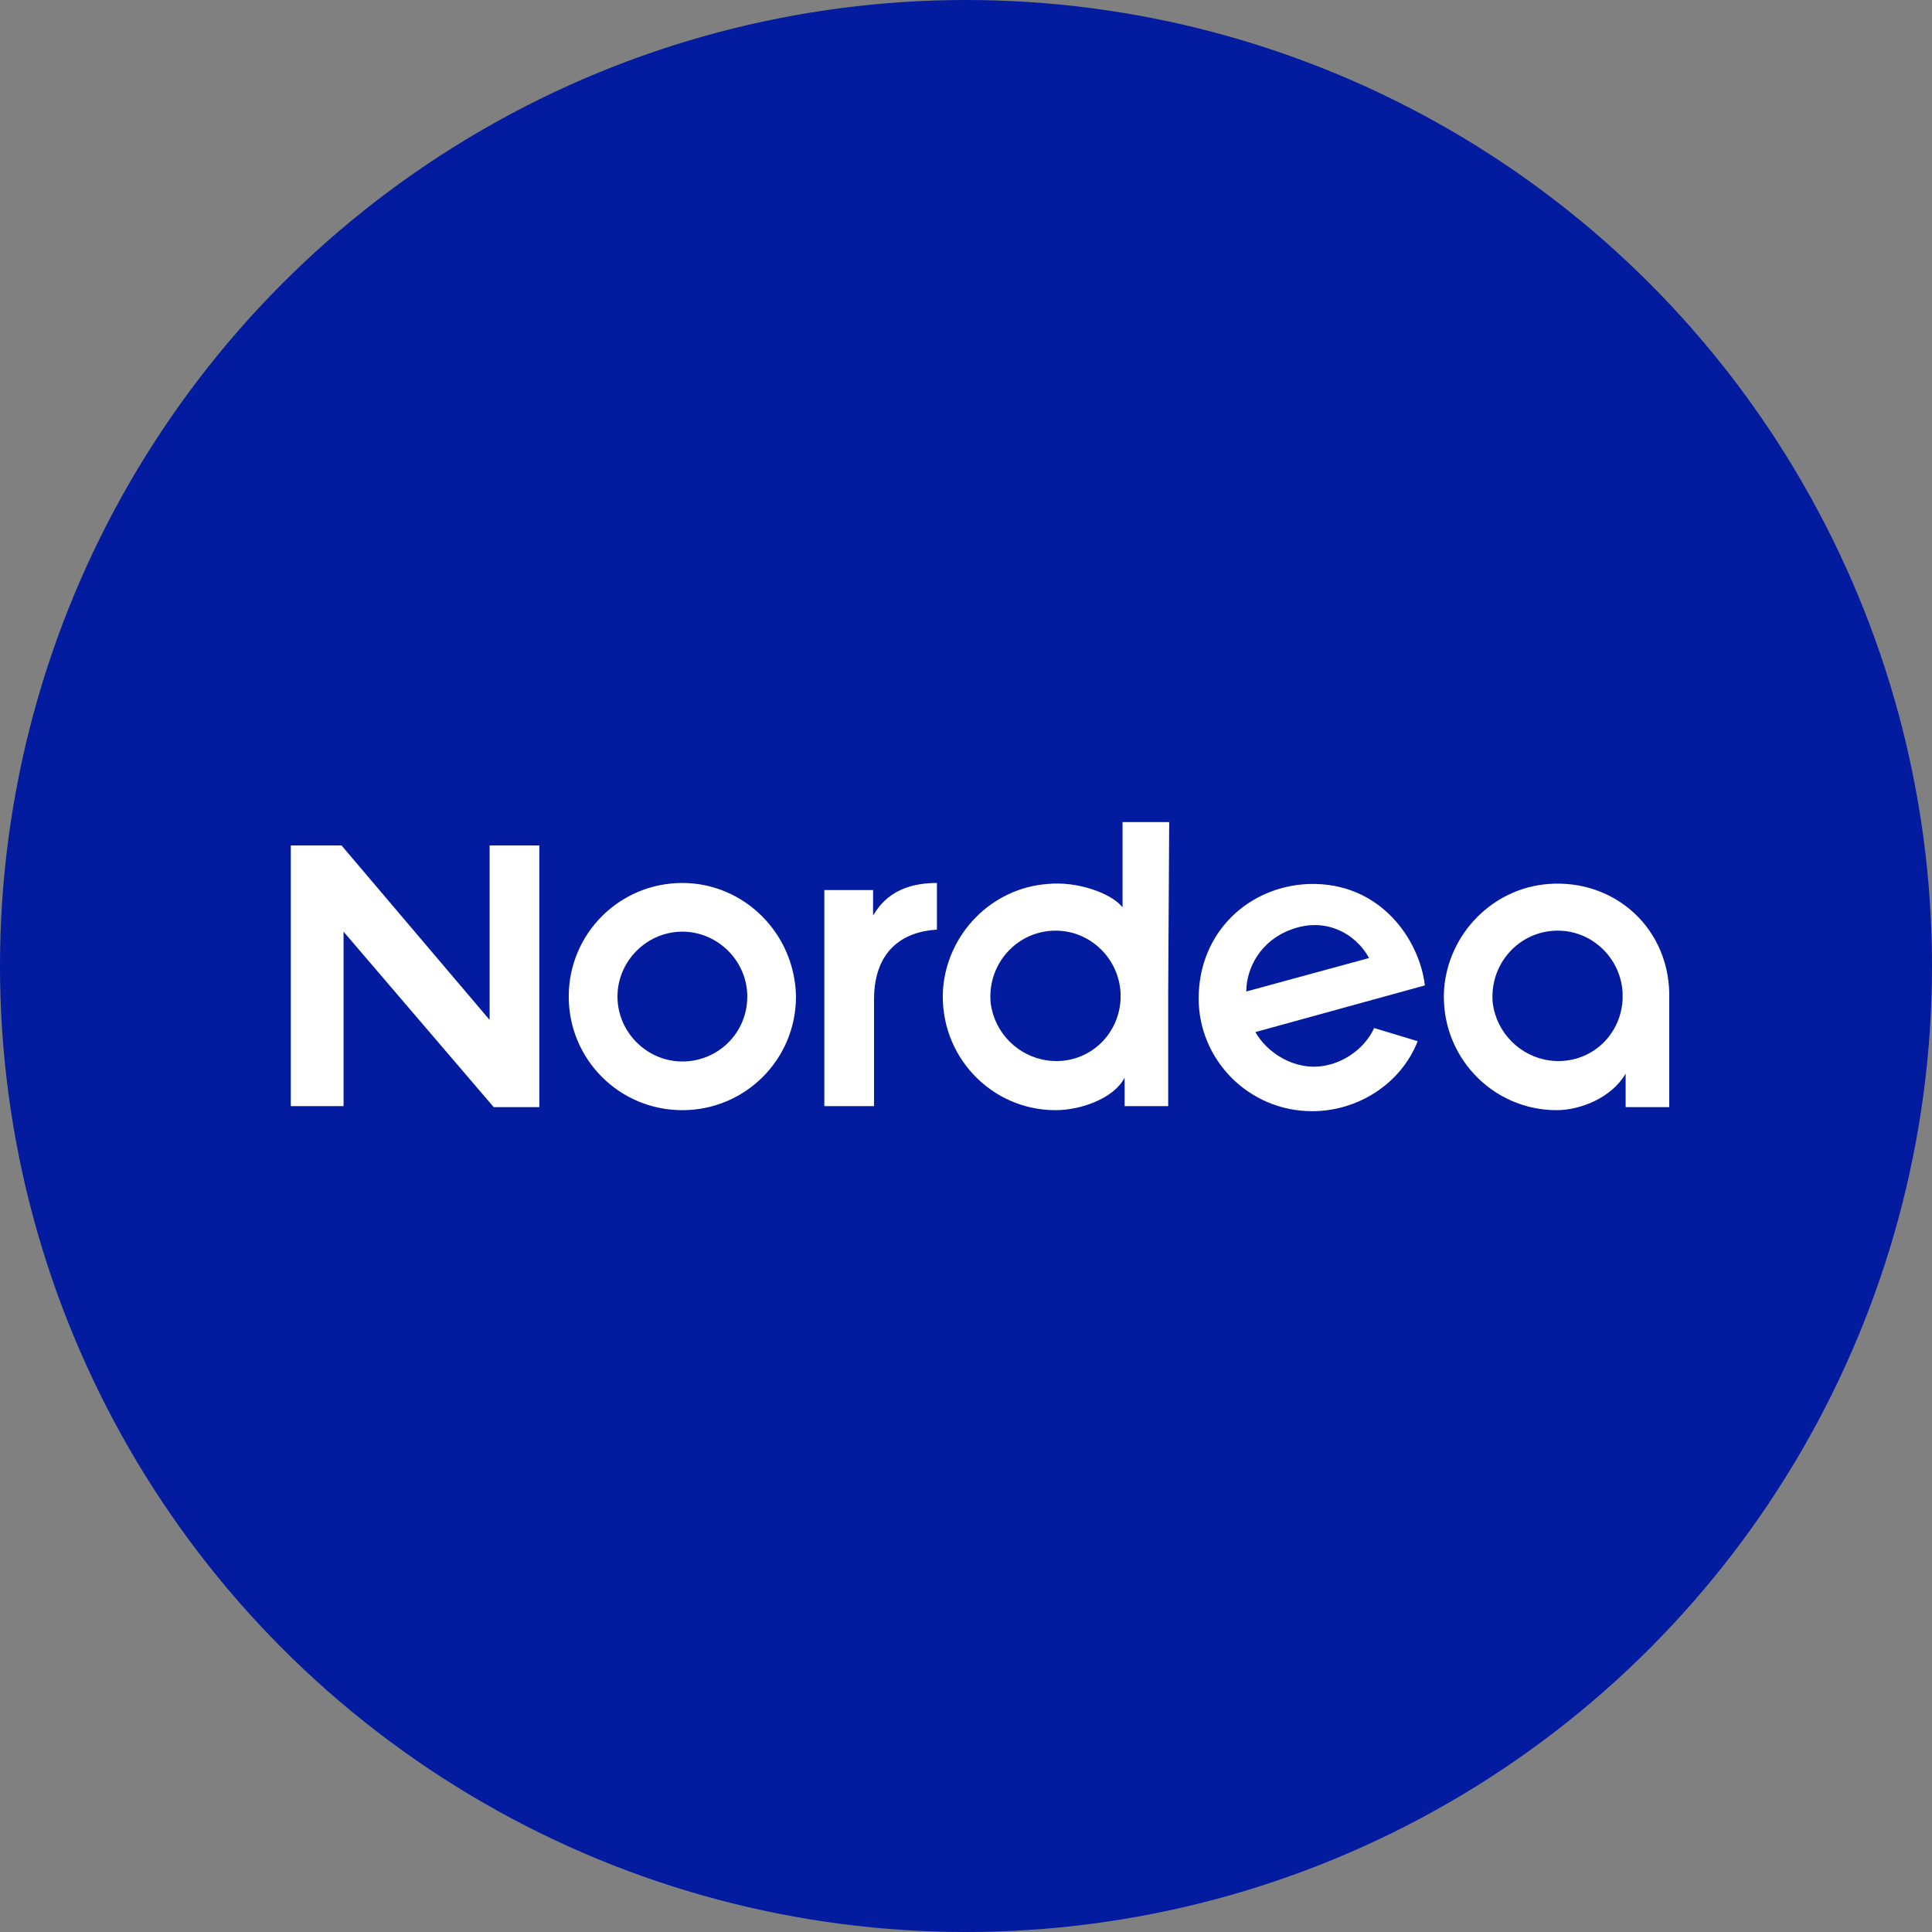 <svg xmlns="http://www.w3.org/2000/svg" fill="none" viewBox="0 0 40 40" height="40" width="40">
<rect x="0" y="0" width="40" height="40" fill="#808080" stroke="none"/>
<circle fill="#021B9F" r="20" cy="20" cx="20"></circle>
<path fill="white" d="M23.241 17.021H24.207L24.186 20.591V20.633V20.675V22.901H23.284V22.313C23.052 22.754 22.36 22.985 21.855 22.985C20.512 22.985 19.441 21.851 19.524 20.486C19.608 19.331 20.532 18.386 21.688 18.302C22.297 18.239 23.011 18.491 23.241 18.785V17.021ZM21.688 21.956C22.485 22.061 23.157 21.473 23.2 20.696V20.549C23.157 19.835 22.57 19.268 21.855 19.268C21.058 19.268 20.427 19.961 20.512 20.78C20.596 21.389 21.078 21.872 21.688 21.956ZM7.071 17.504L10.137 21.116V17.504H11.166V22.922H10.222L7.113 19.289V22.901H6.021V17.504H7.071ZM19.398 19.247V18.281C18.517 18.281 18.223 18.722 18.076 18.953V18.428H17.067V20.57V22.901H18.096V20.696C18.096 19.688 18.684 19.289 19.398 19.247ZM32.062 18.302C30.907 18.386 29.983 19.331 29.898 20.486C29.814 21.851 30.886 22.985 32.23 22.985C32.712 22.985 33.364 22.733 33.657 22.229V22.922H34.56V20.696C34.602 19.226 33.426 18.197 32.062 18.302ZM33.594 20.696C33.553 21.473 32.88 22.061 32.083 21.956C31.474 21.872 30.991 21.389 30.907 20.78C30.823 19.961 31.453 19.268 32.251 19.268C32.965 19.268 33.553 19.835 33.594 20.549V20.696ZM27.105 18.302C25.866 18.344 24.817 19.289 24.817 20.675C24.817 21.935 25.846 23.006 27.169 23.006C28.093 23.006 28.995 22.46 29.352 21.557L28.45 21.284C28.282 21.662 27.883 21.977 27.442 22.061C26.811 22.187 26.224 21.788 25.992 21.368L29.5 20.402C29.395 19.478 28.596 18.26 27.105 18.302ZM25.803 20.528C25.803 20.045 26.098 19.478 26.727 19.247C27.442 18.974 28.072 19.331 28.345 19.835L25.803 20.528ZM14.127 18.281C12.825 18.281 11.775 19.331 11.775 20.633C11.775 21.935 12.825 22.985 14.127 22.985C15.43 22.985 16.48 21.935 16.48 20.633C16.459 19.331 15.409 18.281 14.127 18.281ZM14.127 21.977C13.393 21.977 12.784 21.368 12.784 20.633C12.784 19.898 13.393 19.289 14.127 19.289C14.863 19.289 15.472 19.898 15.472 20.633C15.472 21.389 14.863 21.977 14.127 21.977Z" clip-rule="evenodd" fill-rule="evenodd"></path>
</svg>
